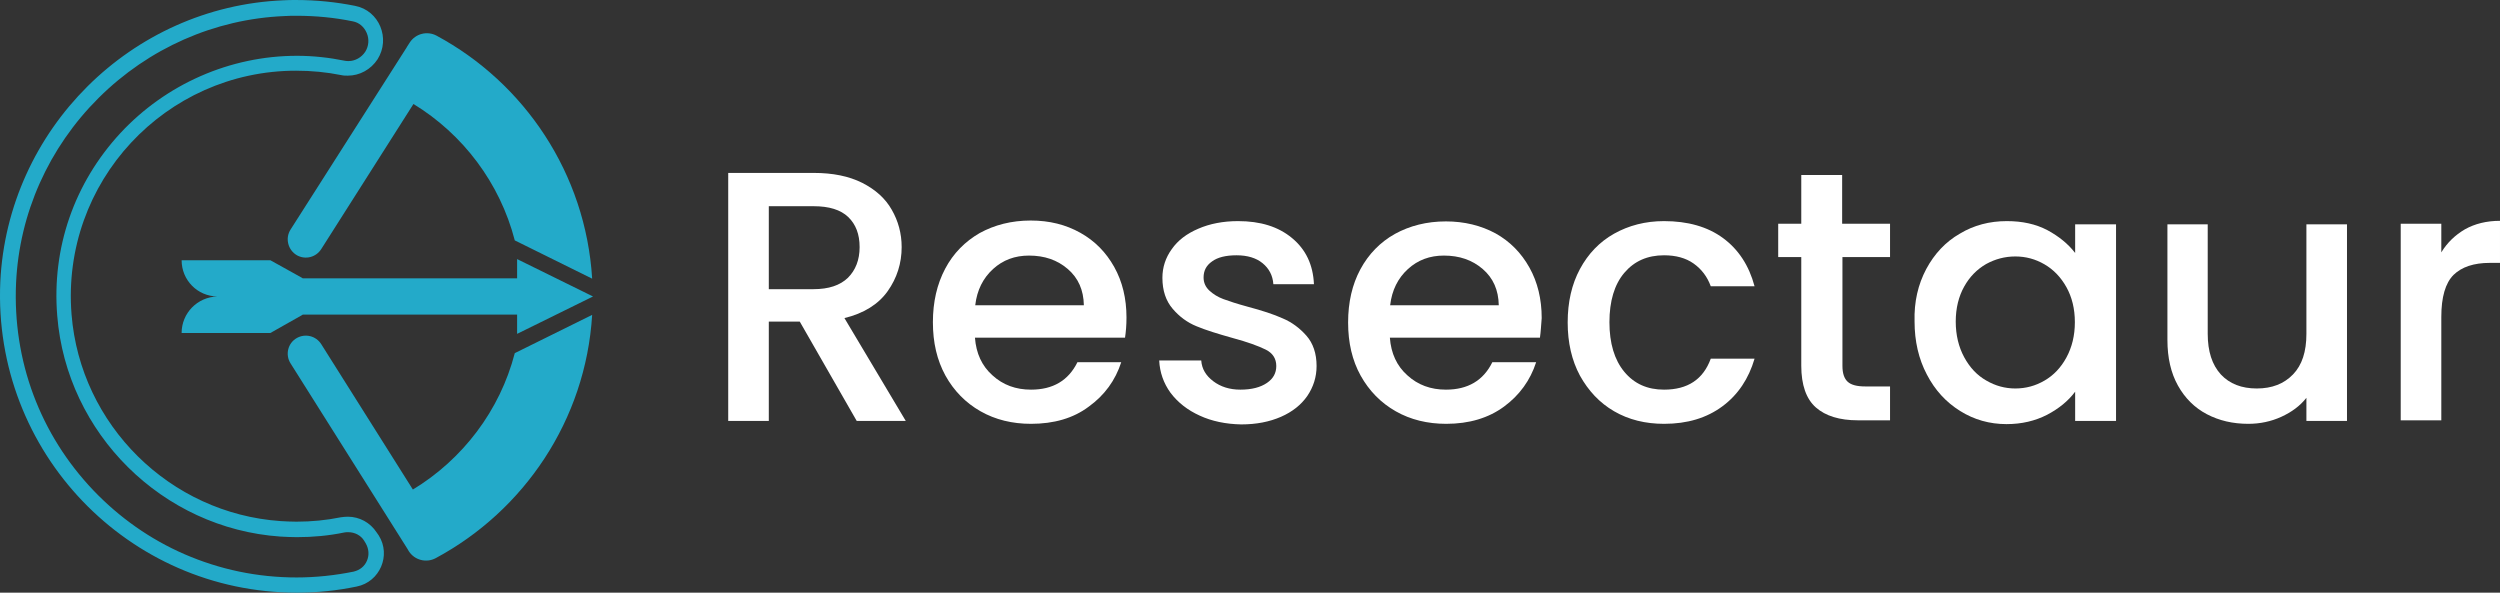 <svg xmlns="http://www.w3.org/2000/svg" xmlns:xlink="http://www.w3.org/1999/xlink" zoomAndPan="magnify" preserveAspectRatio="xMidYMid meet" version="1.0" viewBox="54.38 253.82 1311.63 310.93"><rect x="54.38" y="253.82" width="1311.63" height="310.93" fill="#333333" stroke="none"/><path fill="#23aac9" d="M 252 533.188 C 248.629 527.977 242.961 524.91 236.836 524.91 C 235.609 524.91 234.383 525.066 233.156 525.219 C 225.652 526.75 217.84 527.516 209.871 527.516 C 207.113 527.516 204.359 527.363 201.602 527.211 C 143.539 523.227 96.512 476.793 91.914 418.715 C 86.398 349.141 141.395 290.91 209.719 290.91 C 217.84 290.91 225.652 291.676 233.312 293.207 C 234.535 293.512 235.762 293.512 236.836 293.512 C 243.113 293.512 248.938 290.297 252.461 284.934 C 259.352 274.051 253.379 259.34 240.664 256.887 C 230.707 254.895 220.289 253.824 209.719 253.824 C 207.422 253.824 205.277 253.824 202.98 253.977 C 123.164 257.348 58.367 321.863 54.535 401.703 C 50.555 491.043 121.789 564.754 210.027 564.754 C 220.902 564.754 231.32 563.684 241.582 561.535 C 253.684 559.086 259.66 545.141 253.074 534.719 Z M 246.945 547.898 C 245.719 550.965 243.113 552.957 239.898 553.723 C 230.094 555.715 219.984 556.785 210.027 556.785 C 189.496 556.785 169.734 552.648 151.047 544.527 C 133.125 536.711 117.039 525.371 103.402 511.121 C 75.371 481.695 60.969 443.078 62.809 402.316 C 64.492 365.691 79.965 331.211 106.16 305.16 C 132.355 279.109 166.98 263.785 203.59 262.25 C 205.734 262.098 207.879 262.098 210.027 262.098 C 219.828 262.098 229.789 263.02 239.438 265.012 C 242.809 265.621 245.414 267.922 246.793 271.141 C 248.172 274.359 247.863 278.035 246.027 280.949 C 244.035 284.012 240.664 285.852 237.293 285.852 C 236.68 285.852 235.914 285.852 235.301 285.699 C 227.031 284.012 218.605 283.094 210.18 283.094 C 175.098 283.094 141.395 297.957 117.496 323.703 C 93.293 349.906 81.496 383.926 84.41 419.48 C 89.312 481.238 139.559 531.043 201.445 535.332 C 204.359 535.484 207.27 535.641 210.18 535.641 C 218.605 535.641 226.875 534.871 234.996 533.188 C 235.762 533.035 236.375 533.035 237.141 533.035 C 240.512 533.035 243.727 534.719 245.414 537.477 L 246.332 539.012 C 247.863 541.77 248.172 544.988 246.945 547.898 Z M 246.945 547.898 " fill-opacity="1" fill-rule="nonzero"/><path fill="#23aac9" d="M 270.996 510.66 L 222.895 434.344 C 220.137 430.055 214.621 428.676 210.18 431.125 C 205.43 433.73 203.898 439.859 206.809 444.457 L 268.238 541.922 L 268.852 542.996 C 271.914 547.746 278.043 549.277 282.945 546.672 C 329.207 521.848 361.684 474.34 365.055 419.02 L 324.461 439.094 C 316.648 469.285 297.039 494.875 270.996 510.66 Z M 270.996 510.66 " fill-opacity="1" fill-rule="nonzero"/><path fill="#23aac9" d="M 149.668 428.52 L 196.238 428.52 L 212.781 419.172 L 213.242 418.867 L 325.684 418.867 L 325.684 428.98 L 365.516 409.367 L 325.684 389.75 L 325.684 399.863 L 213.242 399.863 L 212.781 399.559 L 196.238 390.363 L 149.668 390.363 C 149.668 400.785 157.941 409.211 168.359 409.367 C 157.941 409.672 149.668 418.102 149.668 428.52 Z M 149.668 428.52 " fill-opacity="1" fill-rule="nonzero"/><path fill="#23aac9" d="M 206.809 374.273 C 203.898 378.871 205.43 385 210.18 387.758 C 214.621 390.211 220.137 388.832 222.895 384.539 L 271.301 308.379 C 297.191 324.164 316.648 349.754 324.461 379.941 L 365.055 400.02 C 361.684 344.852 329.516 297.344 283.402 272.52 C 278.504 269.914 272.375 271.445 269.312 276.195 L 267.934 278.344 C 267.934 278.496 267.777 278.496 267.777 278.648 Z M 206.809 374.273 " fill-opacity="1" fill-rule="nonzero"/><path fill="#ffffff" d="M 839.031 376.266 C 831.371 372.129 822.637 369.98 812.988 369.98 C 802.875 369.98 793.992 372.281 786.18 376.57 C 778.52 380.863 772.391 387.145 768.102 395.113 C 763.812 403.082 761.668 412.43 761.668 423.004 C 761.668 433.578 763.812 442.926 768.254 450.895 C 772.699 458.863 778.824 465.148 786.637 469.59 C 794.449 474.035 803.336 476.18 813.141 476.18 C 825.242 476.18 835.352 473.117 843.473 467.141 C 851.59 461.164 857.258 453.348 860.324 443.844 L 837.344 443.844 C 832.598 453.5 824.477 458.25 812.988 458.25 C 805.02 458.25 798.281 455.797 792.766 450.742 C 787.25 445.836 784.188 439.25 783.574 430.973 L 862.316 430.973 C 862.773 427.91 862.926 424.383 863.234 420.707 C 863.234 410.746 861.09 401.855 856.801 394.195 C 852.512 386.531 846.688 380.555 839.031 376.266 Z M 840.715 413.965 L 783.727 413.965 C 784.648 405.996 787.863 399.711 793.07 394.961 C 798.281 390.211 804.562 387.91 811.914 387.91 C 820.035 387.91 826.773 390.211 832.289 394.961 C 837.805 399.711 840.562 405.996 840.715 413.965 Z M 840.715 413.965 " fill-opacity="1" fill-rule="nonzero"/><path fill="#ffffff" d="M 927.422 387.758 C 933.551 387.758 938.758 389.137 942.895 392.051 C 947.031 394.961 950.094 398.945 951.934 404.004 L 974.91 404.004 C 972 393.121 966.484 384.695 958.367 378.719 C 950.246 372.742 939.828 369.828 927.422 369.828 C 917.617 369.828 908.887 372.129 901.227 376.418 C 893.566 380.711 887.59 386.992 883.301 394.961 C 879.012 402.93 876.867 412.277 876.867 423.004 C 876.867 433.578 879.012 442.926 883.301 450.895 C 887.746 458.863 893.566 465.148 901.227 469.59 C 908.887 474.035 917.617 476.18 927.422 476.18 C 939.676 476.18 949.789 473.117 958.059 466.984 C 966.332 460.855 971.848 452.426 974.91 442.008 L 951.934 442.008 C 947.949 452.887 939.828 458.25 927.422 458.25 C 918.688 458.25 911.797 455.188 906.586 448.902 C 901.379 442.621 898.773 433.887 898.773 422.852 C 898.773 411.816 901.379 403.082 906.586 396.953 C 911.797 390.824 918.688 387.758 927.422 387.758 Z M 927.422 387.758 " fill-opacity="1" fill-rule="nonzero"/><path fill="#ffffff" d="M 1020.867 345.617 L 999.422 345.617 L 999.422 371.207 L 987.32 371.207 L 987.32 388.68 L 999.422 388.68 L 999.422 445.684 C 999.422 455.797 1002.027 463.156 1007.082 467.598 C 1012.137 472.043 1019.488 474.34 1029.141 474.34 L 1045.992 474.34 L 1045.992 456.566 L 1032.969 456.566 C 1028.68 456.566 1025.617 455.797 1023.777 454.113 C 1021.941 452.426 1021.02 449.668 1021.02 445.836 L 1021.02 388.68 L 1045.992 388.68 L 1045.992 371.207 L 1020.867 371.207 Z M 1020.867 345.617 " fill-opacity="1" fill-rule="nonzero"/><path fill="#ffffff" d="M 1143.113 386.531 C 1139.438 381.781 1134.535 377.797 1128.562 374.578 C 1122.434 371.359 1115.387 369.828 1107.27 369.828 C 1098.23 369.828 1089.957 371.973 1082.605 376.418 C 1075.098 380.711 1069.277 386.992 1064.988 394.961 C 1060.699 403.082 1058.555 412.125 1058.859 422.543 C 1058.859 432.812 1061.004 442.16 1065.293 450.281 C 1069.582 458.559 1075.402 464.84 1082.758 469.438 C 1090.109 474.035 1098.23 476.332 1107.113 476.332 C 1115.082 476.332 1122.129 474.648 1128.41 471.43 C 1134.535 468.211 1139.438 464.227 1143.113 459.324 L 1143.113 474.648 L 1164.562 474.648 L 1164.562 371.516 L 1143.113 371.516 Z M 1138.52 441.395 C 1135.609 446.758 1131.777 450.742 1127.031 453.5 C 1122.281 456.258 1117.227 457.637 1111.711 457.637 C 1106.348 457.637 1101.293 456.258 1096.543 453.5 C 1091.641 450.742 1087.812 446.605 1084.902 441.242 C 1081.992 435.879 1080.461 429.594 1080.461 422.543 C 1080.461 415.496 1081.992 409.367 1084.902 404.156 C 1087.812 398.945 1091.645 395.113 1096.391 392.355 C 1101.141 389.75 1106.195 388.371 1111.711 388.371 C 1117.227 388.371 1122.281 389.75 1127.031 392.508 C 1131.777 395.266 1135.609 399.25 1138.52 404.461 C 1141.43 409.672 1142.961 415.801 1142.961 422.852 C 1142.961 429.902 1141.43 436.031 1138.52 441.395 Z M 1138.52 441.395 " fill-opacity="1" fill-rule="nonzero"/><path fill="#ffffff" d="M 1264.441 428.98 C 1264.441 438.328 1262.145 445.379 1257.395 450.281 C 1252.648 455.188 1246.367 457.637 1238.398 457.637 C 1230.434 457.637 1224.152 455.188 1219.559 450.281 C 1214.961 445.227 1212.664 438.176 1212.664 428.98 L 1212.664 371.516 L 1191.523 371.516 L 1191.523 432.199 C 1191.523 441.547 1193.363 449.516 1197.039 456.105 C 1200.715 462.695 1205.77 467.75 1212.203 471.125 C 1218.637 474.496 1225.84 476.18 1233.957 476.18 C 1240.086 476.18 1245.906 474.953 1251.27 472.504 C 1256.629 470.051 1261.074 466.832 1264.441 462.543 L 1264.441 474.648 L 1285.734 474.648 L 1285.734 371.516 L 1264.441 371.516 Z M 1264.441 428.98 " fill-opacity="1" fill-rule="nonzero"/><path fill="#ffffff" d="M 1347.625 374.121 C 1342.418 377.184 1338.281 381.168 1335.219 386.227 L 1335.219 371.207 L 1313.922 371.207 L 1313.922 474.34 L 1335.219 474.34 L 1335.219 420.094 C 1335.219 409.672 1337.363 402.316 1341.652 398.027 C 1345.941 393.887 1352.223 391.742 1360.648 391.742 L 1366.008 391.742 L 1366.008 369.676 C 1358.961 369.676 1352.836 371.207 1347.625 374.121 Z M 1347.625 374.121 " fill-opacity="1" fill-rule="nonzero"/><path fill="#ffffff" d="M 520.086 406.605 C 524.988 399.711 527.438 391.895 527.438 383.469 C 527.438 376.266 525.602 369.676 522.23 363.852 C 518.859 357.875 513.652 353.277 506.758 349.754 C 499.711 346.23 491.285 344.543 481.328 344.543 L 436.441 344.543 L 436.441 474.648 L 457.734 474.648 L 457.734 422.543 L 473.973 422.543 L 503.848 474.648 L 529.582 474.648 L 497.414 420.707 C 507.523 418.254 515.184 413.504 520.086 406.605 Z M 457.734 405.535 L 457.734 362.012 L 481.328 362.012 C 489.293 362.012 495.422 363.852 499.402 367.684 C 503.387 371.516 505.379 376.727 505.379 383.469 C 505.379 390.211 503.234 395.574 499.25 399.559 C 495.113 403.543 489.141 405.535 481.176 405.535 Z M 457.734 405.535 " fill-opacity="1" fill-rule="nonzero"/><path fill="#ffffff" d="M 621.191 375.957 C 613.531 371.668 604.953 369.523 595.148 369.523 C 585.039 369.523 576.152 371.82 568.34 376.113 C 560.68 380.555 554.555 386.688 550.266 394.809 C 545.973 402.93 543.828 412.277 543.828 422.852 C 543.828 433.578 545.973 442.773 550.418 450.895 C 554.859 458.863 560.988 465.148 568.801 469.59 C 576.613 474.035 585.496 476.18 595.301 476.18 C 607.25 476.18 617.516 473.27 625.633 467.141 C 633.906 461.164 639.574 453.348 642.637 443.848 L 619.66 443.848 C 614.91 453.5 606.793 458.25 595.301 458.25 C 587.336 458.25 580.594 455.797 575.082 450.742 C 569.566 445.84 566.504 439.25 565.891 430.973 L 644.629 430.973 C 645.09 427.91 645.395 424.383 645.395 420.398 C 645.395 410.438 643.25 401.551 638.961 393.887 C 634.672 386.227 628.852 380.25 621.191 375.957 Z M 623.031 413.965 L 566.043 413.965 C 566.961 405.996 570.18 399.711 575.387 394.961 C 580.598 390.211 586.875 387.91 594.23 387.91 C 602.348 387.91 609.09 390.211 614.605 394.961 C 620.117 399.711 622.875 405.996 623.031 413.965 Z M 623.031 413.965 " fill-opacity="1" fill-rule="nonzero"/><path fill="#ffffff" d="M 727.352 420.859 C 722.605 418.715 716.477 416.723 708.969 414.73 C 703.301 413.195 699.164 411.816 696.254 410.746 C 693.344 409.672 690.895 408.141 688.902 406.301 C 686.91 404.461 685.84 402.164 685.84 399.406 C 685.84 395.879 687.219 393.121 690.281 390.977 C 693.191 388.832 697.48 387.758 703.148 387.758 C 708.816 387.758 713.414 389.137 716.781 391.895 C 720.152 394.656 722.145 398.332 722.449 402.93 L 743.746 402.93 C 743.285 392.664 739.457 384.695 732.254 378.719 C 725.055 372.742 715.711 369.828 703.914 369.828 C 696.102 369.828 689.055 371.207 683.082 373.812 C 676.953 376.418 672.359 379.941 669.141 384.539 C 665.922 388.984 664.238 394.043 664.238 399.559 C 664.238 406.301 666.078 411.664 669.602 415.801 C 673.125 419.941 677.258 423.004 682.16 424.996 C 686.91 426.988 693.344 428.98 701.004 431.125 C 708.969 433.273 714.793 435.418 718.469 437.258 C 722.145 439.094 723.984 442.008 723.984 445.836 C 723.984 449.516 722.449 452.426 719.082 454.727 C 715.711 457.023 711.113 458.25 705.141 458.25 C 699.473 458.25 694.723 456.719 690.895 453.805 C 687.062 450.895 684.918 447.371 684.613 442.926 L 662.555 442.926 C 662.859 449.211 664.852 454.879 668.527 459.938 C 672.355 464.992 677.414 468.977 683.848 471.891 C 690.129 474.801 697.48 476.332 705.602 476.488 C 713.566 476.488 720.461 475.109 726.434 472.504 C 732.41 469.898 737.004 466.219 740.223 461.621 C 743.438 456.871 745.125 451.66 745.125 445.836 C 745.125 439.25 743.285 433.887 739.762 429.902 C 736.238 425.918 732.102 422.852 727.352 420.859 Z M 727.352 420.859 " fill-opacity="1" fill-rule="nonzero"/></svg>